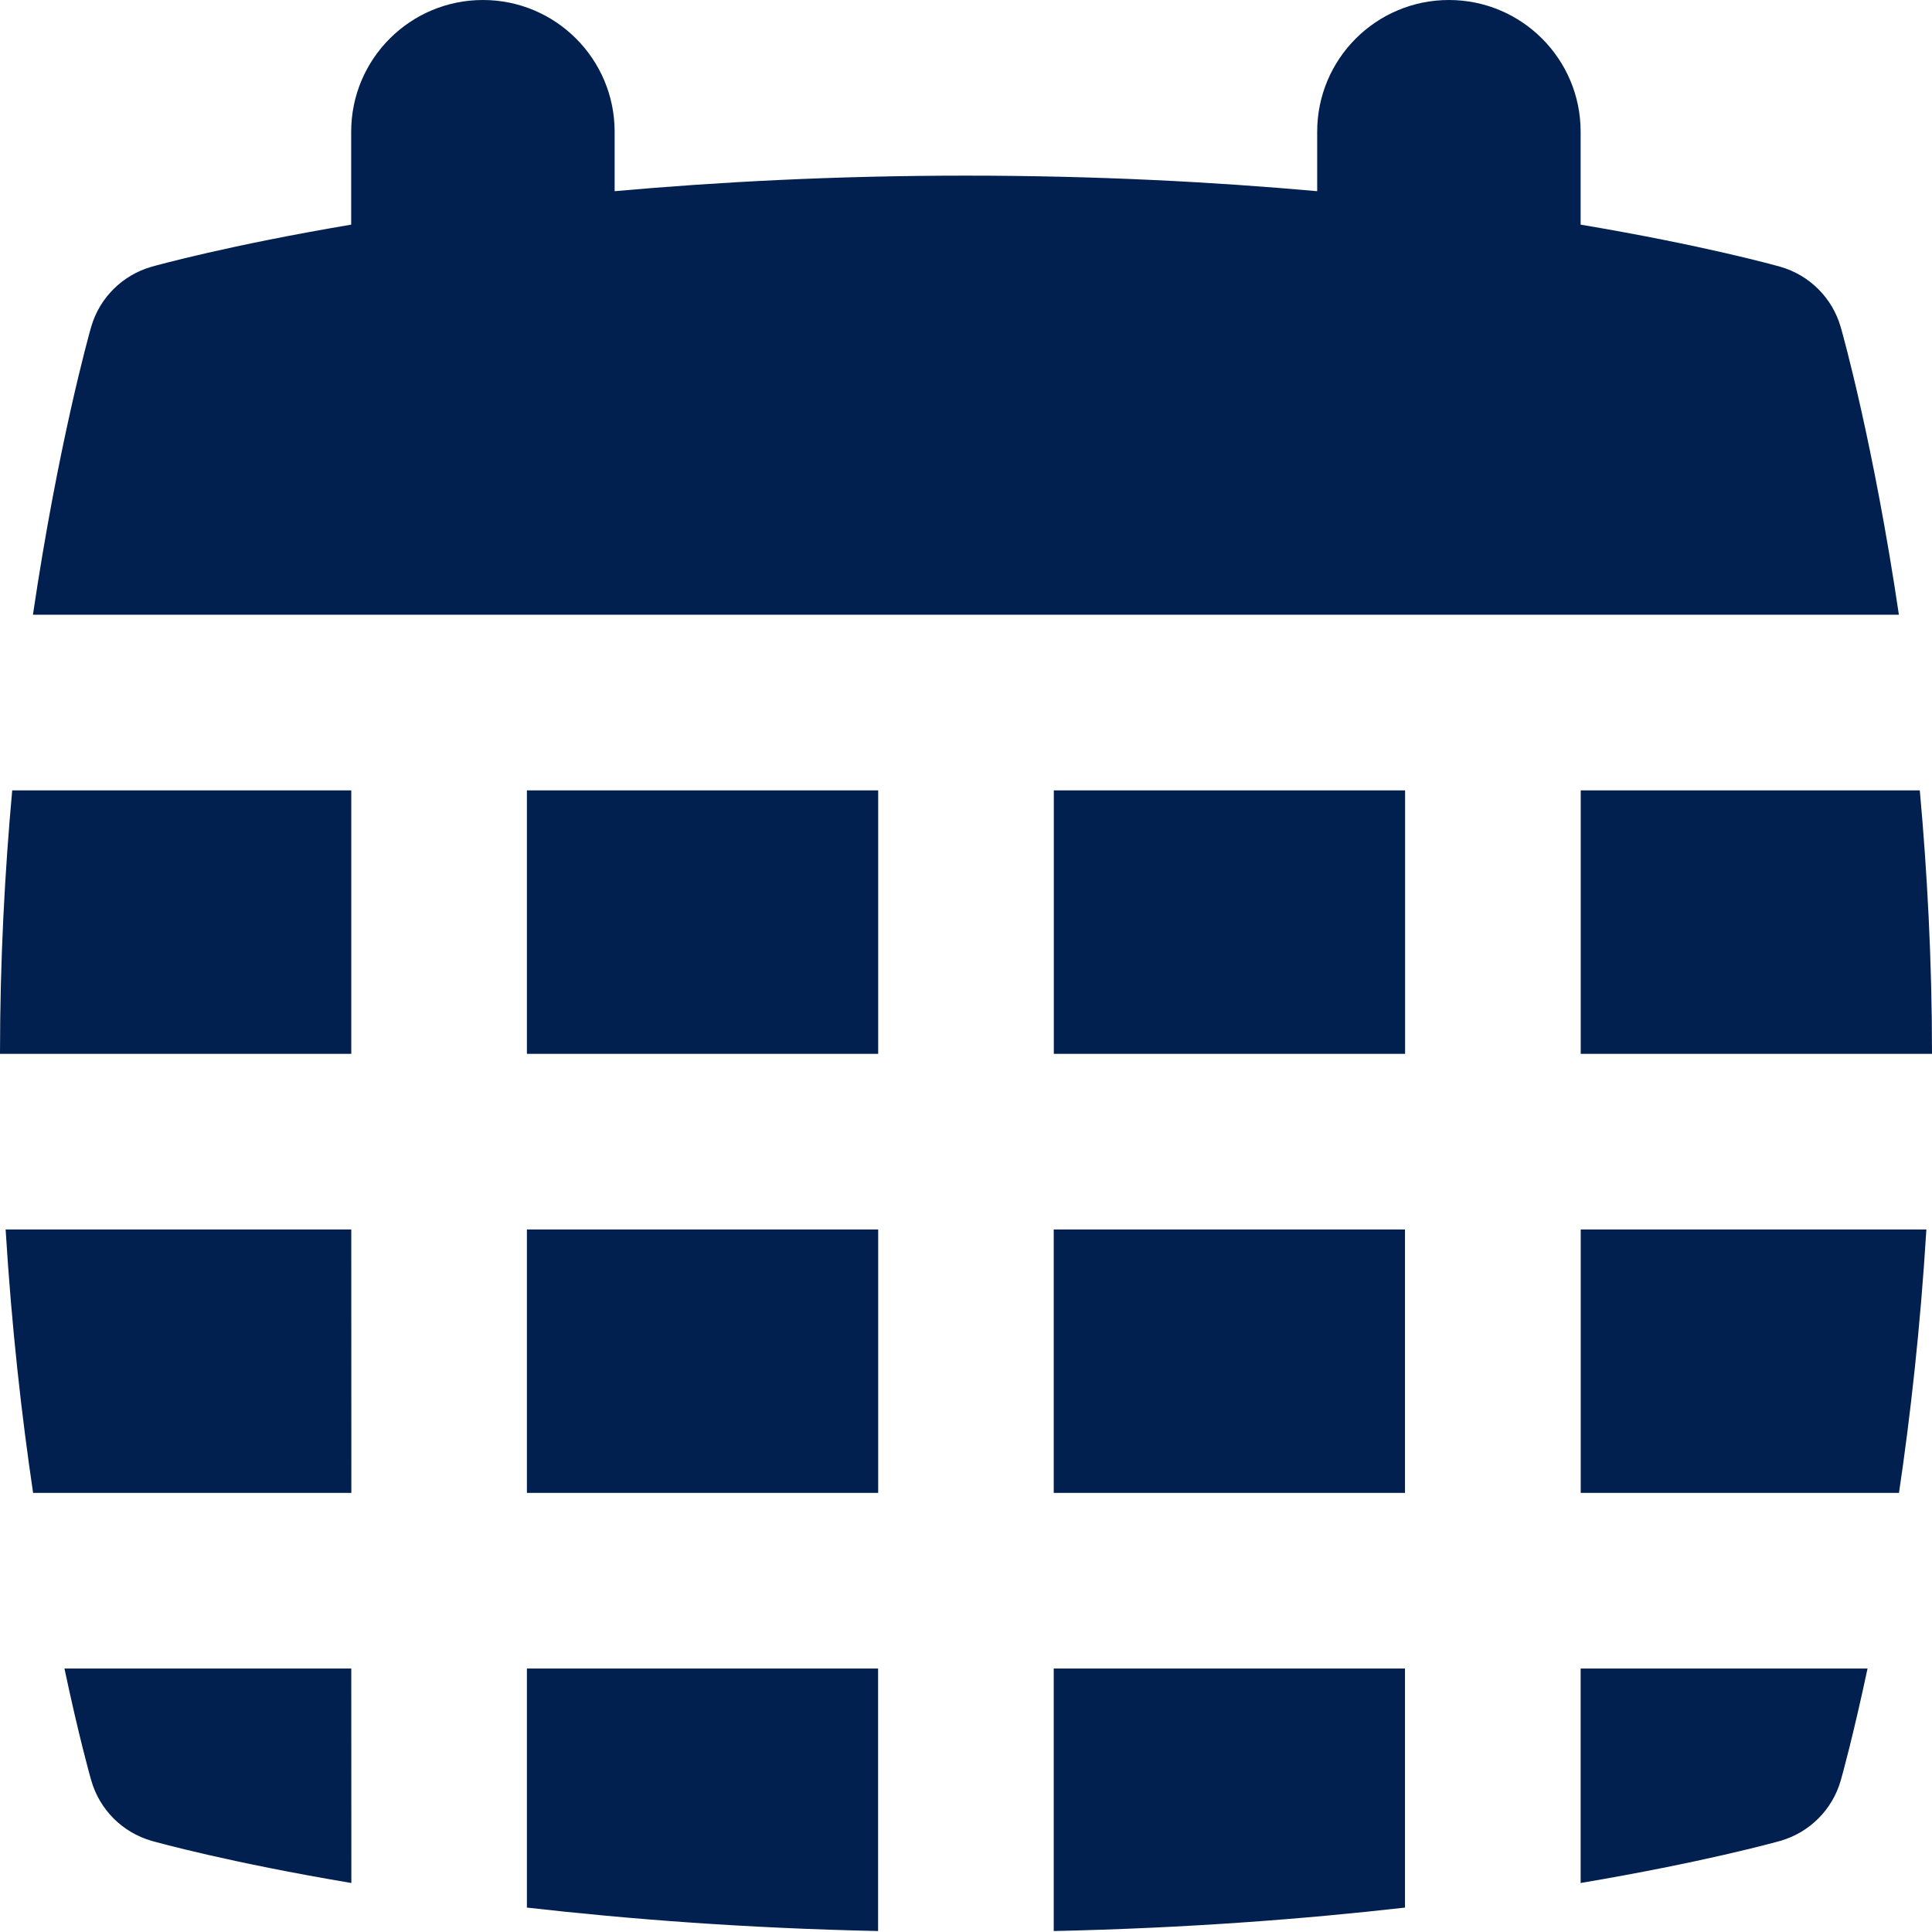 <?xml version="1.0" encoding="UTF-8"?> <svg xmlns="http://www.w3.org/2000/svg" width="22" height="22" viewBox="0 0 22 22" fill="none"><path d="M0.139 9H4V12H0C0 10.932 0.055 9.925 0.139 9ZM10 14H6V17H10V14ZM22 12C22 10.932 21.945 9.925 21.861 9H18V12H22ZM4 14H0.064C0.132 15.112 0.247 16.126 0.377 17H4.001L4 14ZM10 12V9H6V12H10ZM16 12V9H12V12H16ZM4 19H0.734C0.895 19.761 1.024 20.223 1.039 20.274C1.134 20.606 1.393 20.866 1.726 20.962C1.795 20.981 2.604 21.207 4.001 21.442L4 19ZM21.936 14H18V17H21.624C21.754 16.126 21.868 15.112 21.936 14ZM21.623 7C21.336 5.063 20.986 3.812 20.961 3.726C20.866 3.394 20.607 3.134 20.274 3.038C20.205 3.019 19.396 2.793 17.999 2.558V1.5C17.999 0.671 17.327 0 16.499 0C15.671 0 14.999 0.671 14.999 1.5V2.177C13.826 2.072 12.487 2 10.999 2C9.511 2 8.172 2.072 6.999 2.177V1.5C6.999 0.671 6.327 0 5.499 0C4.671 0 3.999 0.671 3.999 1.5V2.558C2.602 2.794 1.793 3.019 1.724 3.038C1.392 3.134 1.132 3.393 1.037 3.726C1.012 3.813 0.662 5.064 0.375 7H21.624H21.623ZM17.999 19V21.442C19.396 21.206 20.205 20.981 20.274 20.962C20.606 20.866 20.866 20.607 20.961 20.274C20.976 20.223 21.104 19.761 21.266 19H17.999ZM11.999 14V17H15.999V14H11.999ZM9.999 21.989V19H6V21.722C7.143 21.852 8.482 21.957 10 21.989H9.999ZM15.999 19H11.999V21.989C13.517 21.956 14.856 21.852 15.999 21.722V19Z" fill="#01204F"></path></svg> 